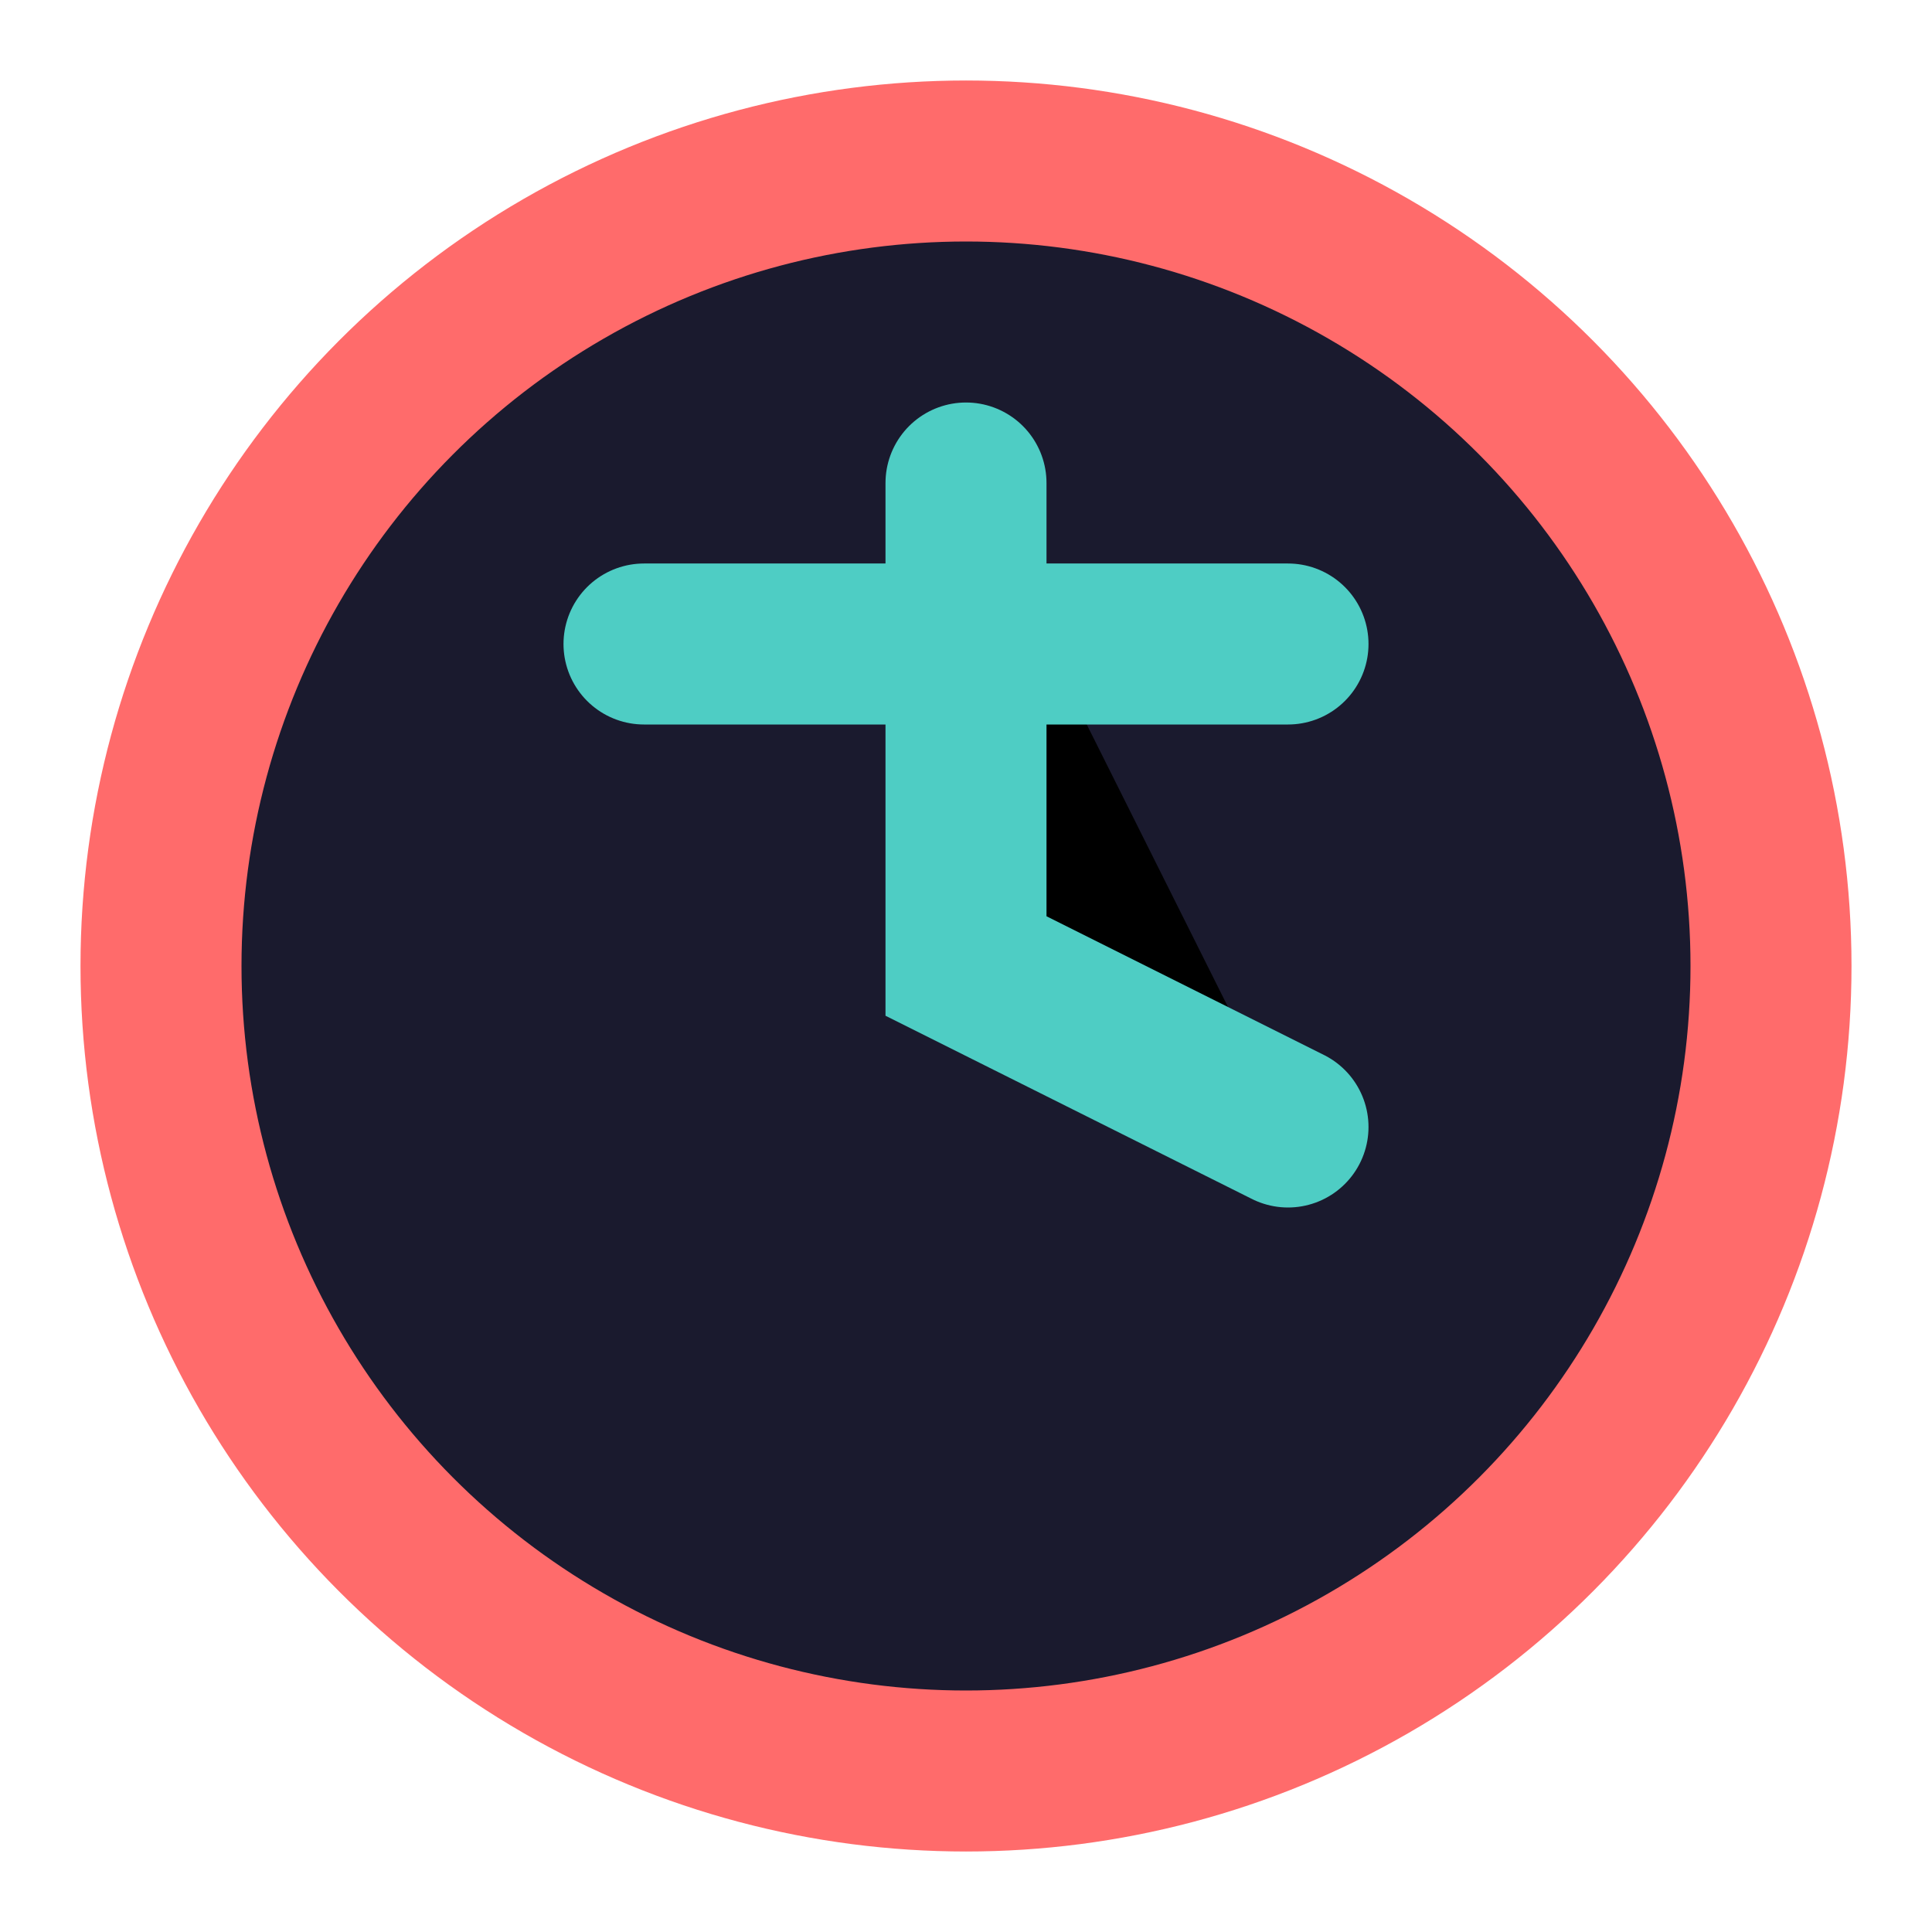 <svg xmlns="http://www.w3.org/2000/svg" viewBox="0 0 24 24" width="24" height="24">
  <circle cx="12" cy="12" r="10" fill="#1A1A2E" stroke="#FF6B6B" stroke-width="2"/>
  <path d="M12 6v6l4 2" stroke="#4ECDC4" stroke-width="2" stroke-linecap="round"/>
  <path d="M16 8h-8" stroke="#4ECDC4" stroke-width="2" stroke-linecap="round"/>
</svg> 